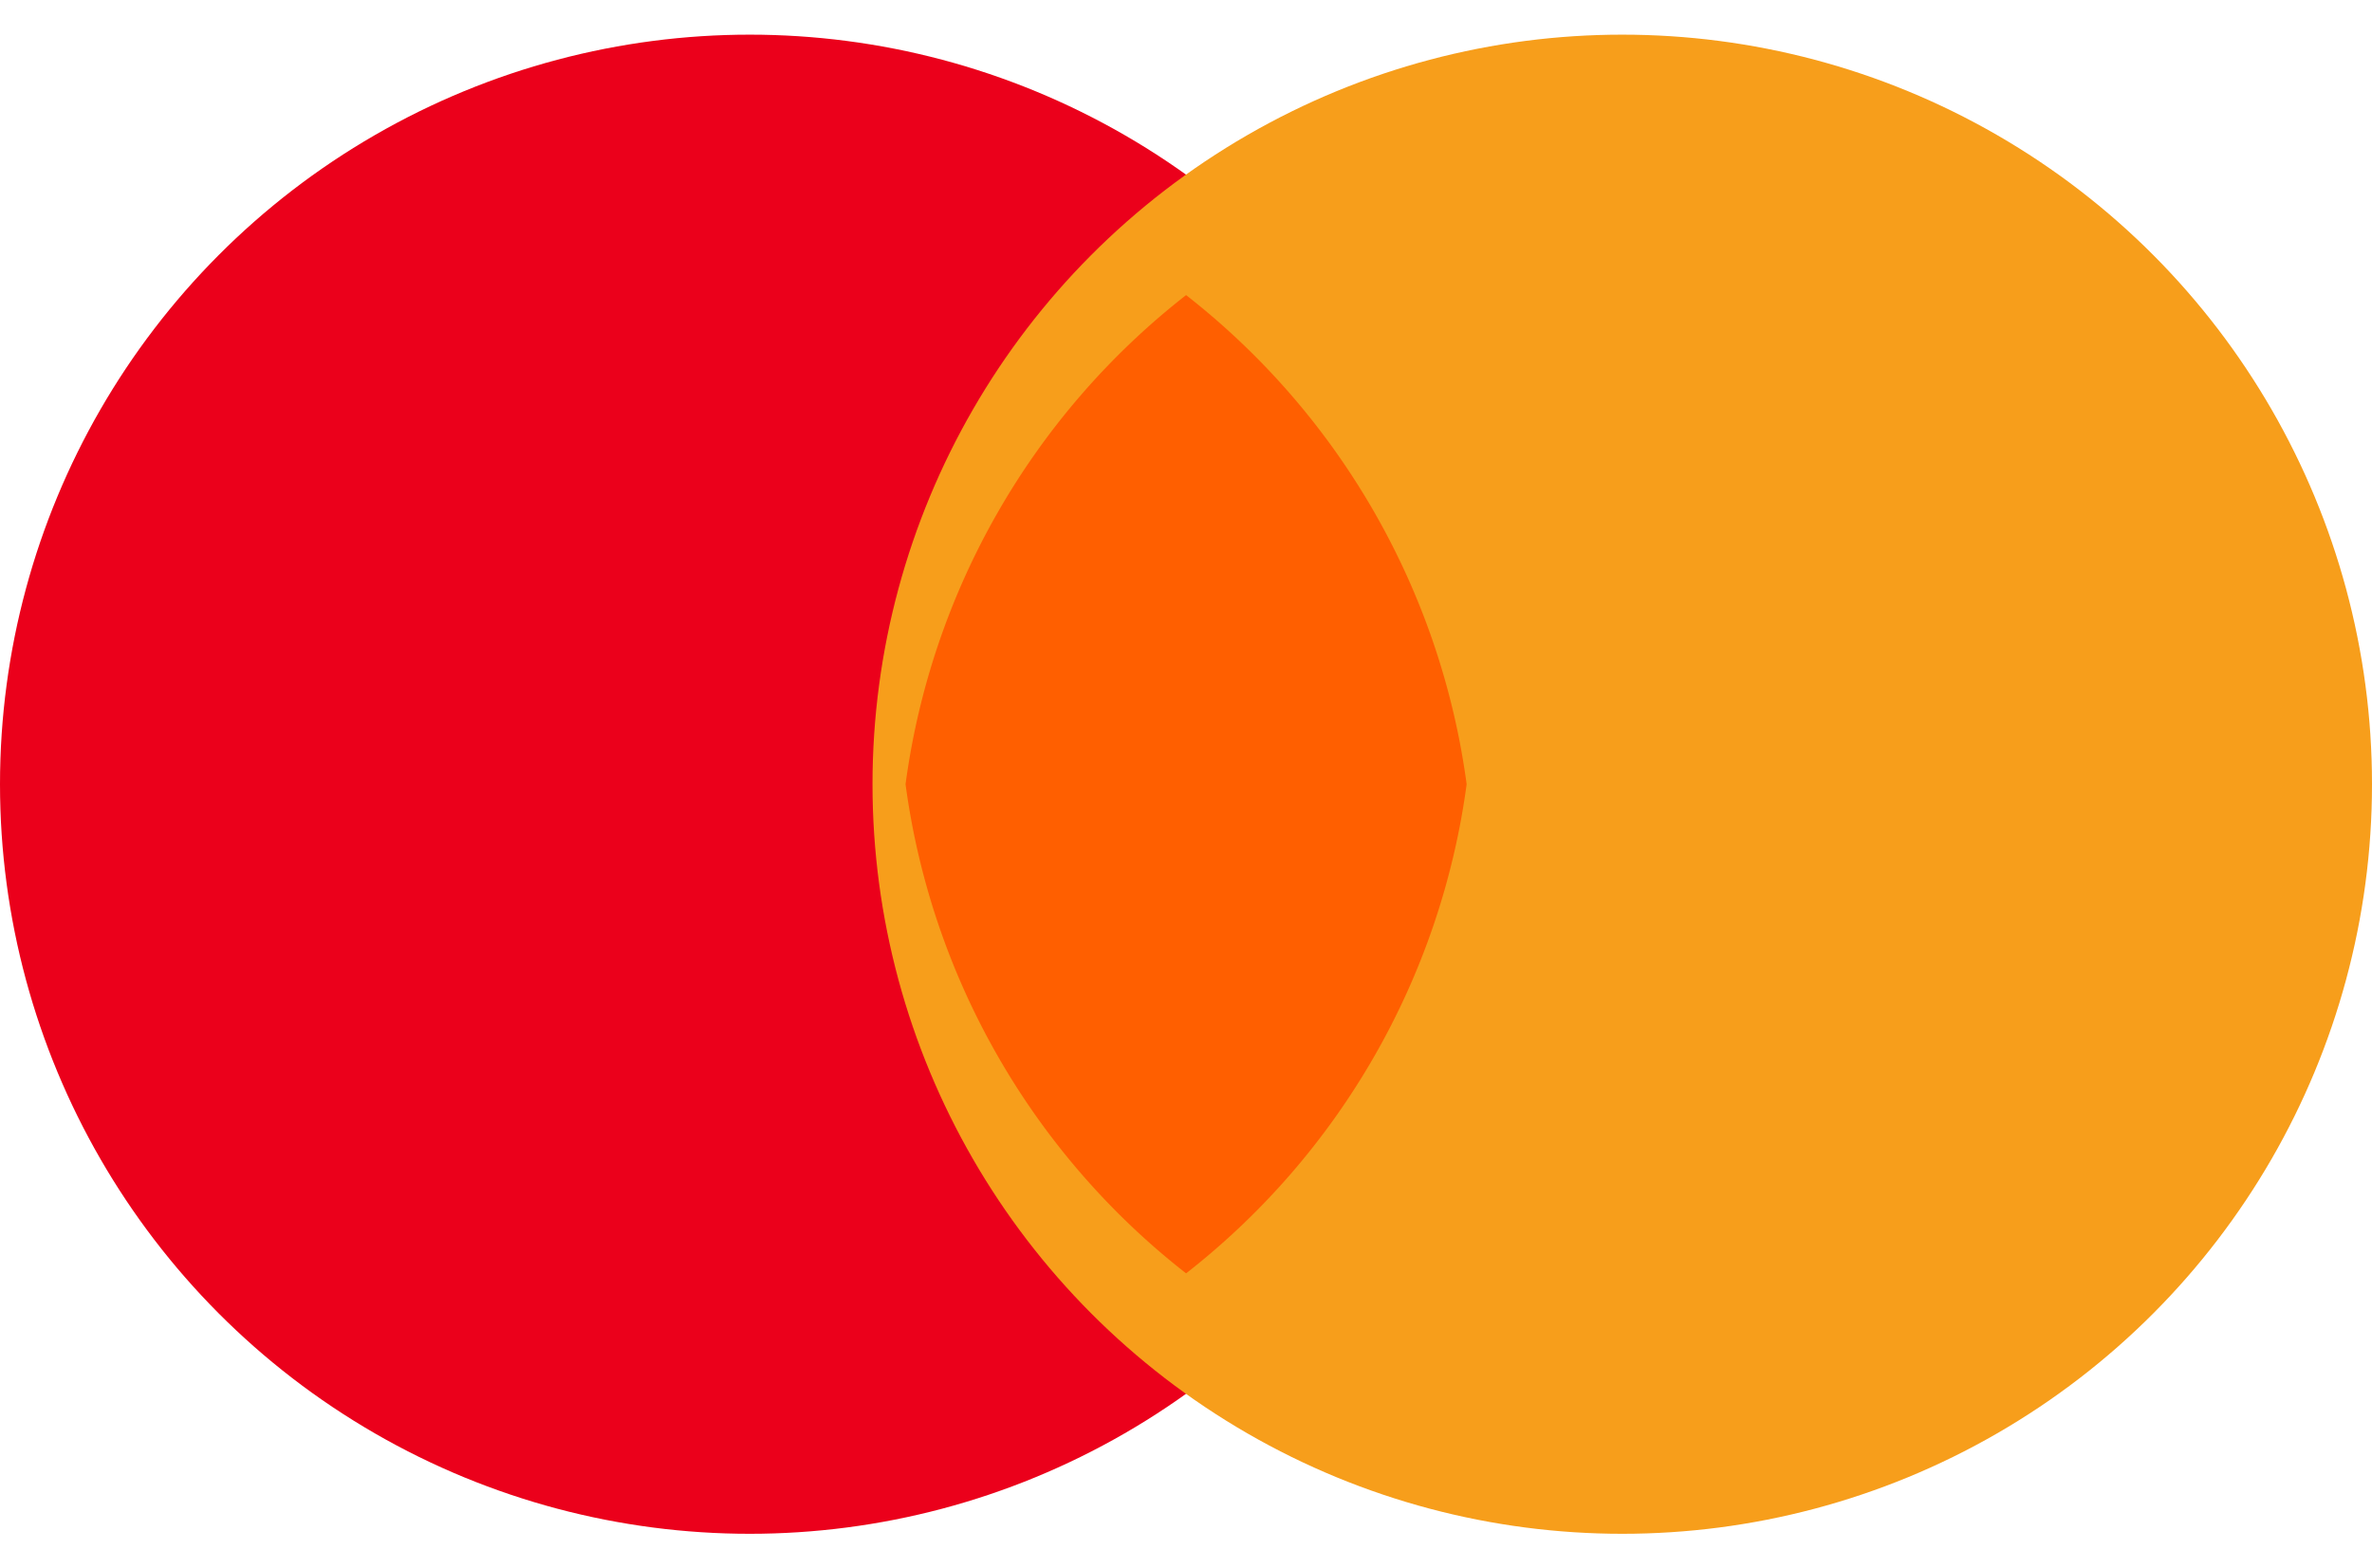 <svg xmlns="http://www.w3.org/2000/svg" viewBox="0 0 131.39 86.9">
  <circle cx="41.53" cy="43.45" r="41.53" fill="#eb001b"/>
  <circle cx="89.86" cy="43.45" r="41.53" fill="#f79e1b"/>
  <path d="M65.7 16.35a41.38 41.38 0 0 0-15.54 27.1 41.38 41.38 0 0 0 15.54 27.1 41.38 41.38 0 0 0 15.54-27.1 41.38 41.38 0 0 0-15.54-27.1z" fill="#ff5f00"/>
</svg>

